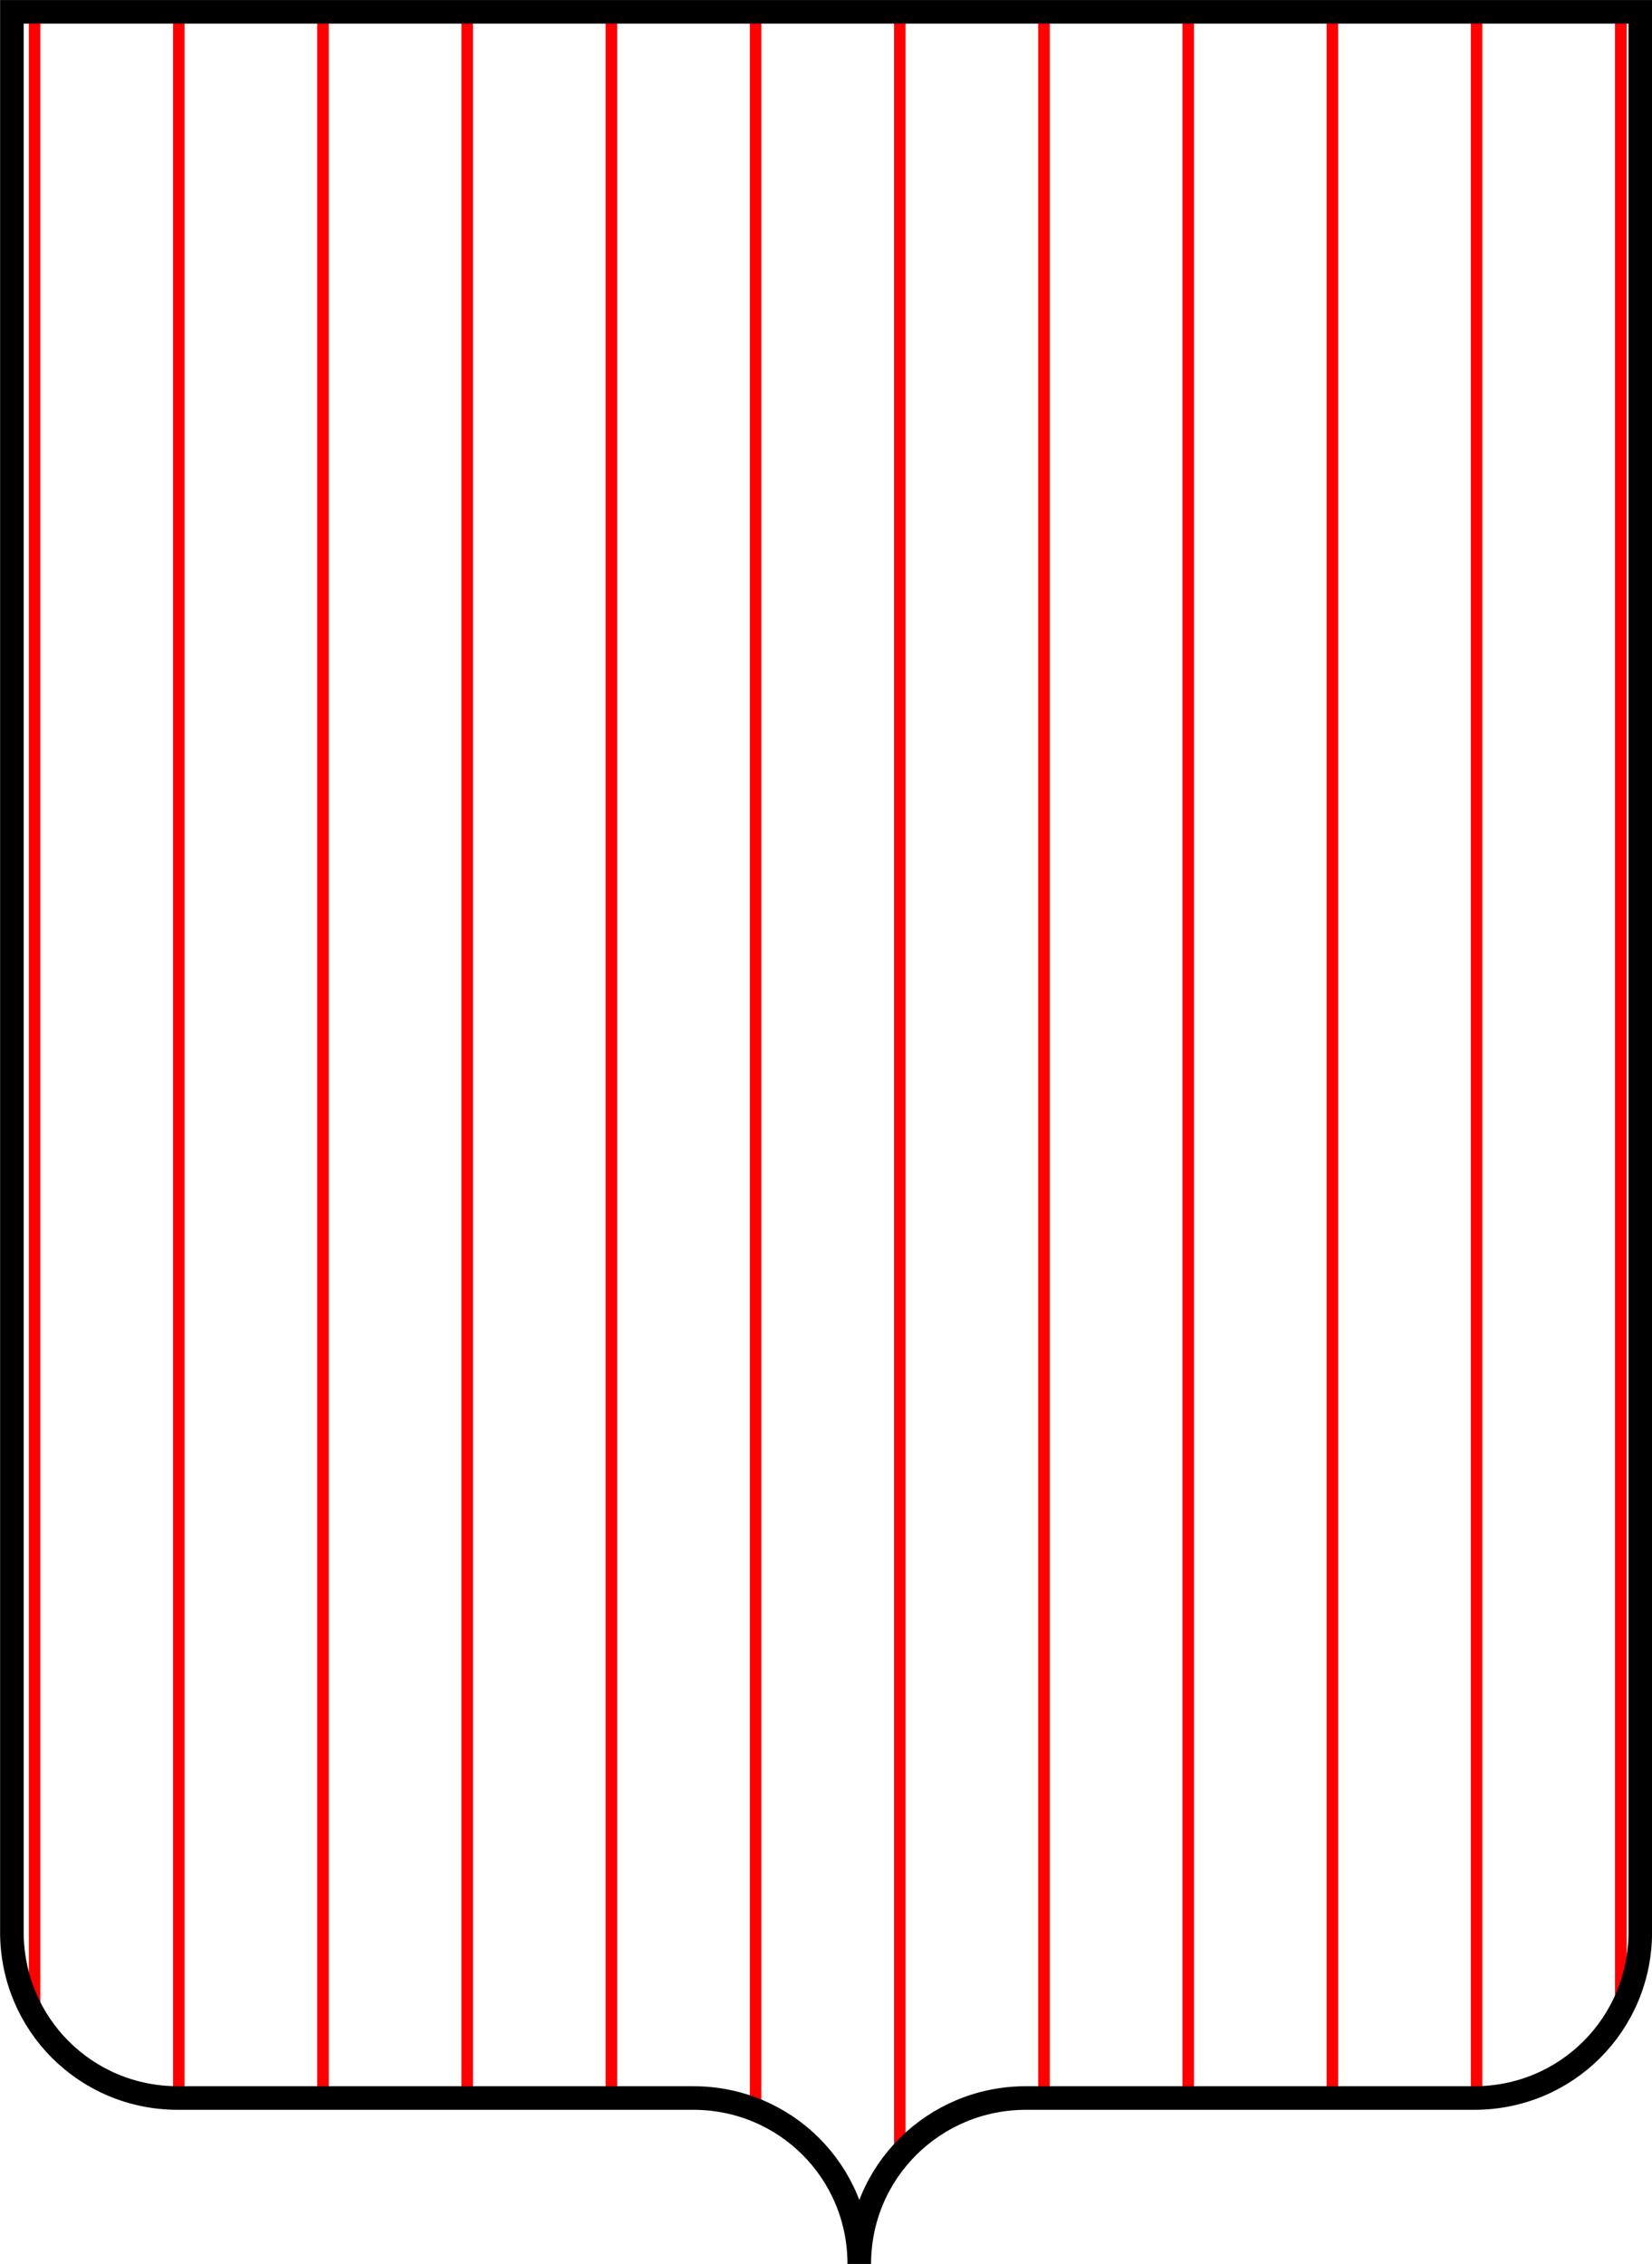 <?xml version="1.0" encoding="UTF-8"?>
<svg version="1.1" viewBox="0 0 286.41 392.5" xmlns="http://www.w3.org/2000/svg">
<defs>
<clipPath id="d">
<path d="m2.061 2.051v332.9c0 15.963 12.805 28.769 28.769 28.769h89.374c15.963 0 28.769 12.805 28.769 28.769 0-15.963 12.933-28.769 28.896-28.769h77.739c15.963 0 28.768-12.805 28.769-28.769v-332.9z" fill="#fff" fill-rule="evenodd" stroke="#00f" stroke-width="4.091"/>
</clipPath>
<clipPath id="c">
<path d="m2.061 2.051v332.9c0 15.963 12.805 28.769 28.769 28.769h89.374c15.963 0 28.769 12.805 28.769 28.769 0-15.963 12.933-28.769 28.896-28.769h77.739c15.963 0 28.768-12.805 28.769-28.769v-332.9z" fill="#fff" fill-rule="evenodd" stroke="#00f" stroke-width="4.091"/>
</clipPath>
<clipPath id="b">
<path d="m2.061 2.051v332.9c0 15.963 12.805 28.769 28.769 28.769h89.374c15.963 0 28.769 12.805 28.769 28.769 0-15.963 12.933-28.769 28.896-28.769h77.739c15.963 0 28.768-12.805 28.769-28.769v-332.9z" fill="#fff" fill-rule="evenodd" stroke="#00f" stroke-width="4.091"/>
</clipPath>
<clipPath id="a">
<path d="m-3.939 2.051v332.9c0 15.963 12.805 28.769 28.769 28.769h89.374c15.963 0 28.769 12.805 28.769 28.769 0-15.963 12.933-28.769 28.896-28.769h77.739c15.963 0 28.768-12.805 28.769-28.769v-332.9z" fill="#fff" fill-rule="evenodd" stroke="#000" stroke-width="4.091"/>
</clipPath>
</defs>
<g display="none">
<path d="m2.061 2.051v332.9c0 15.963 12.805 28.769 28.769 28.769h89.374c15.963 0 28.769 12.805 28.769 28.769 0-15.963 12.933-28.769 28.896-28.769h77.739c15.963 0 28.768-12.805 28.769-28.769v-332.9z" display="inline" fill="#f00" stroke="#000" stroke-width="4.091"/>
</g>
<g fill="none" stroke="#f00" stroke-width="2">
<path d="m0-27.5v435" clip-path="url(#b)"/>
<path d="m300-27.5v435" clip-path="url(#c)"/>
<path d="m-0.003-27.5v435" clip-path="url(#d)"/>
<g transform="translate(6)" clip-path="url(#a)">
<path d="m25-27.5v435" clip-path="none"/>
<path d="m50-27.5v435" clip-path="none"/>
<path d="m75-27.5v435" clip-path="none"/>
<path d="m100-27.5v435" clip-path="none"/>
<path d="m125-27.5v435" clip-path="none"/>
<path d="m150-27.5v435" clip-path="none"/>
<path d="m175-27.5v435" clip-path="none"/>
<path d="m200-27.5v435" clip-path="none"/>
<path d="m225-27.5v435" clip-path="none"/>
<path d="m250-27.5v435" clip-path="none"/>
<path d="m275-27.5v435" clip-path="none"/>
<path d="m275-27.5v435" clip-path="none"/>
<path d="m-50-27.5v435" clip-path="none"/>
<path d="m-25-27.5v435" clip-path="none"/>
<path d="m0-27.5v435" clip-path="none"/>
<path d="m300-27.5v435" clip-path="none"/>
</g>
</g>
<path d="m2.061 2.051v332.9c0 15.963 12.805 28.769 28.769 28.769h89.374c15.963 0 28.769 12.805 28.769 28.769 0-15.963 12.933-28.769 28.896-28.769h77.739c15.963 0 28.768-12.805 28.769-28.769v-332.9z" fill="none" stroke="#000" stroke-width="4.091"/>
</svg>
